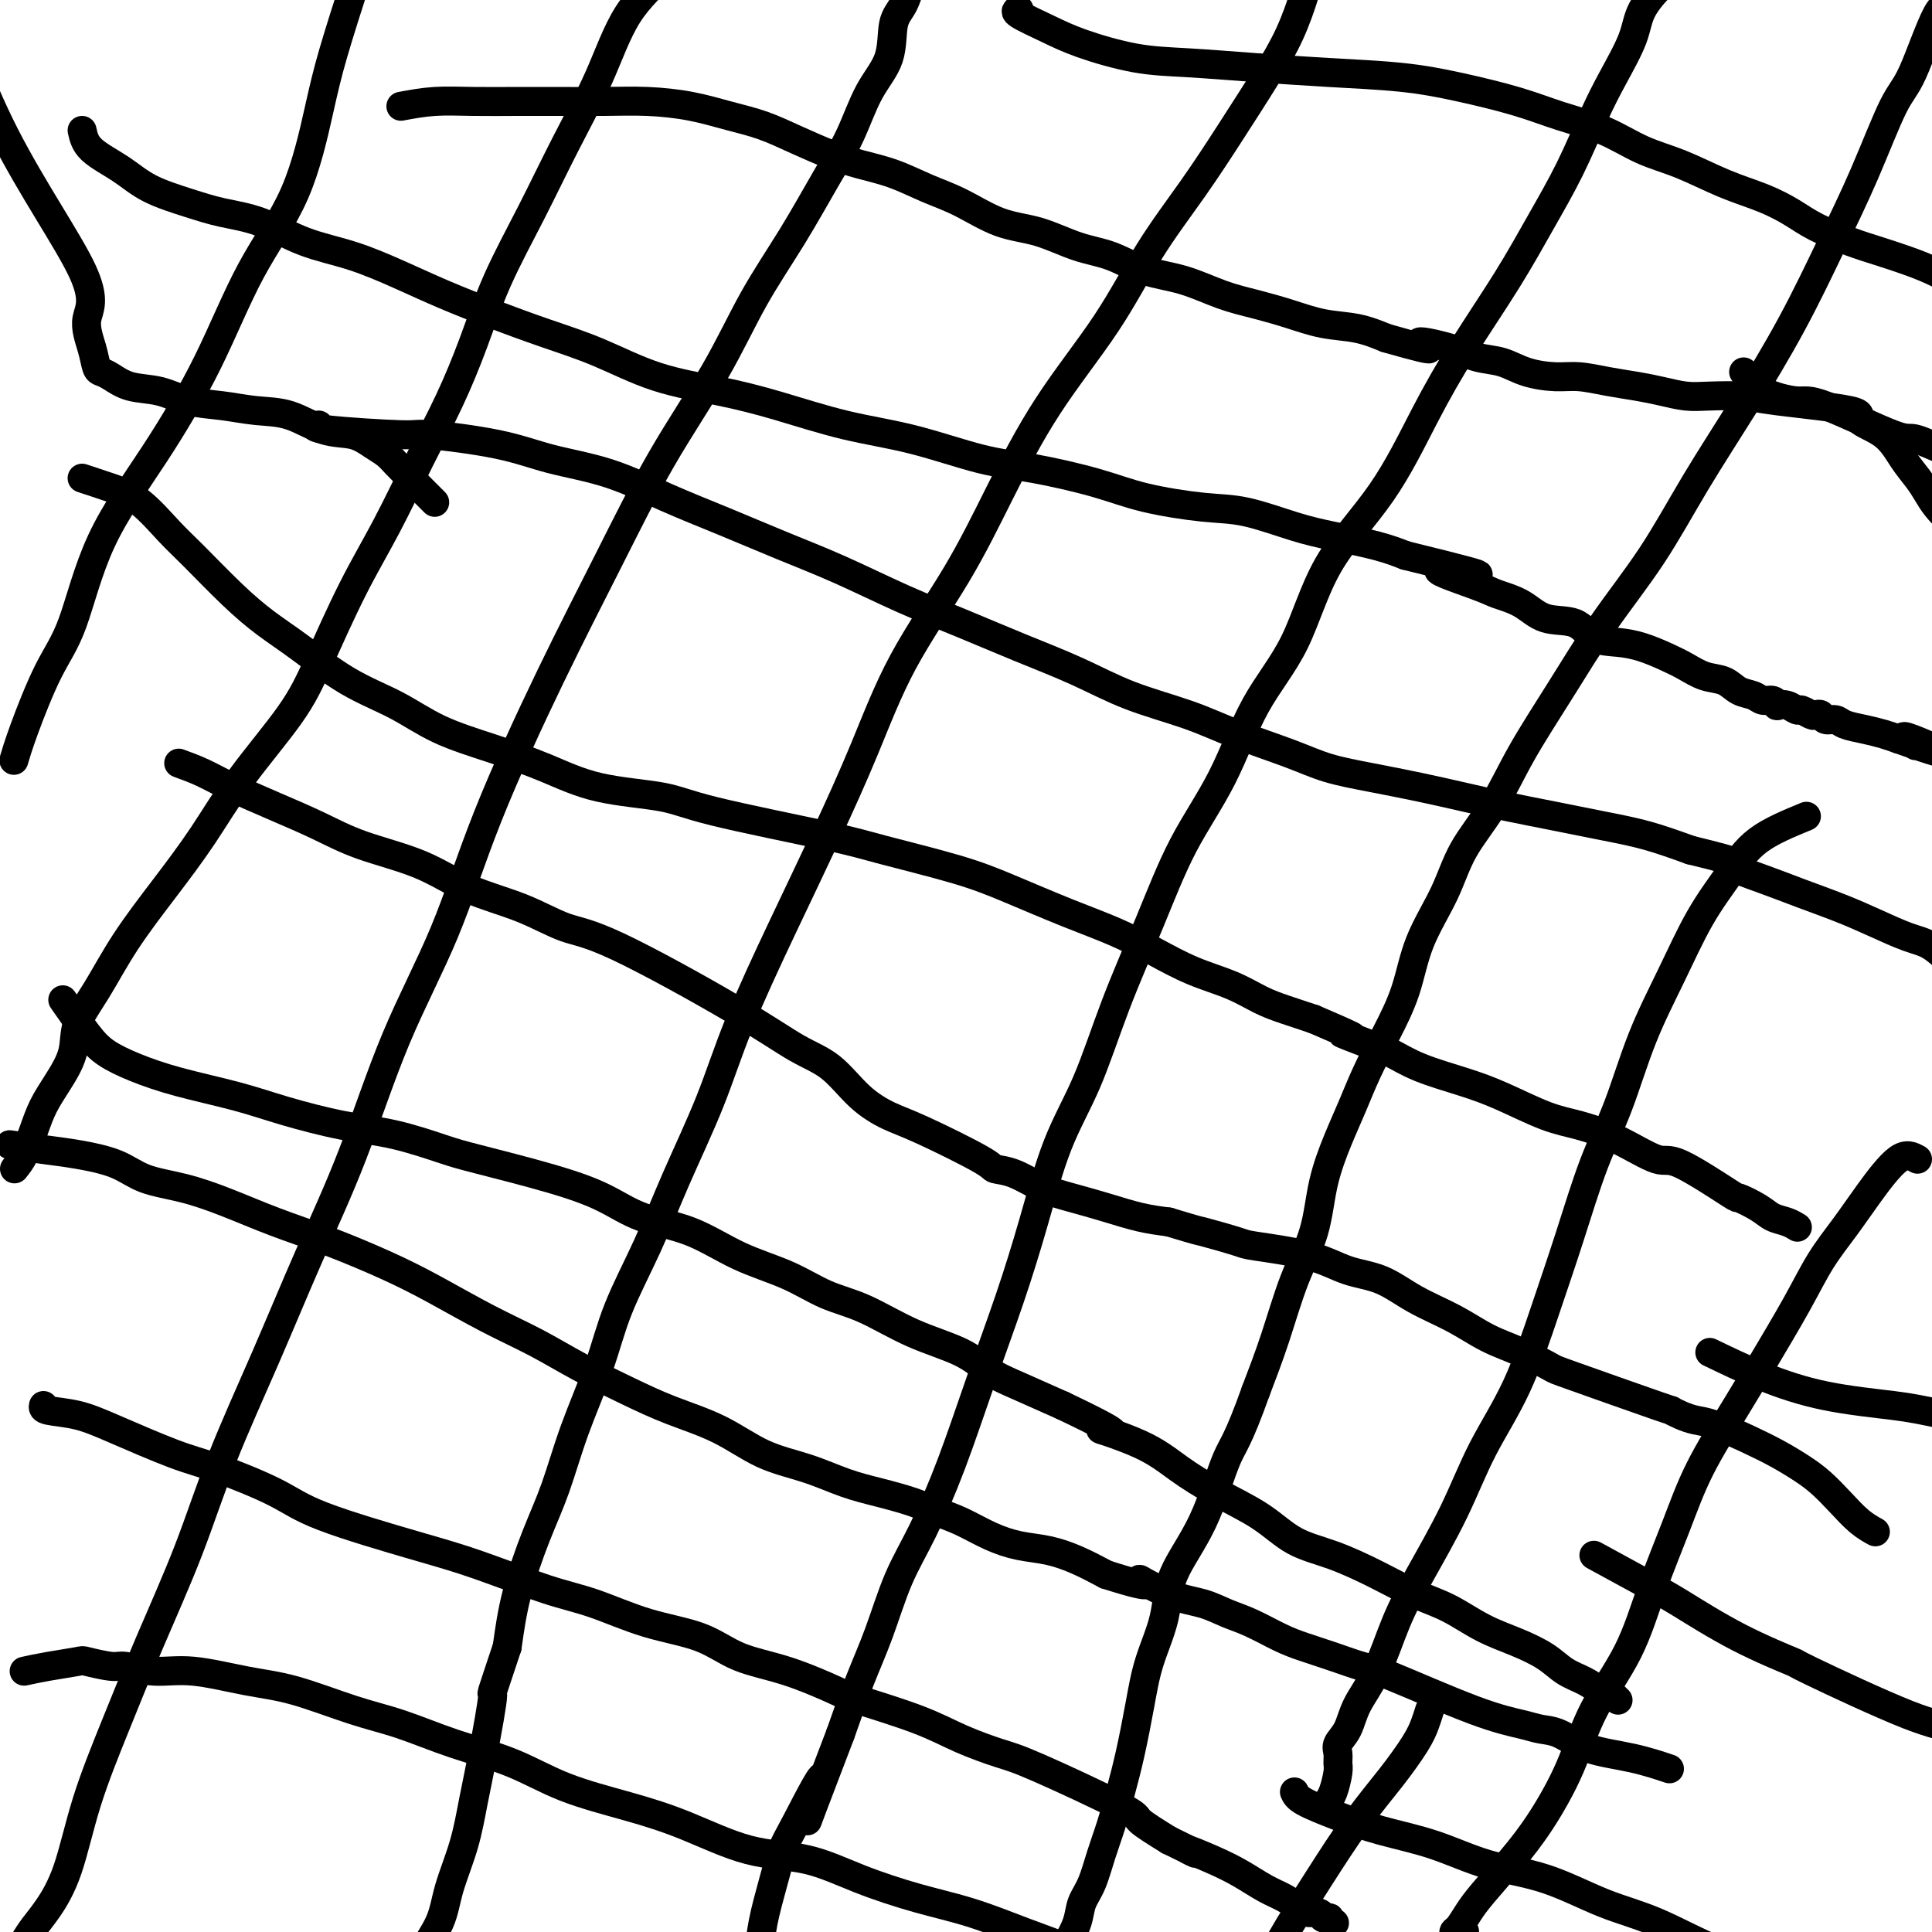 <svg viewBox='0 0 400 400' version='1.1' xmlns='http://www.w3.org/2000/svg' xmlns:xlink='http://www.w3.org/1999/xlink'><g fill='none' stroke='#000000' stroke-width='6' stroke-linecap='round' stroke-linejoin='round'><path d='M3,242c0.661,-0.823 1.323,-1.646 2,-3c0.677,-1.354 1.370,-3.238 2,-5c0.630,-1.762 1.199,-3.401 2,-5c0.801,-1.599 1.835,-3.157 3,-5c1.165,-1.843 2.462,-3.969 3,-6c0.538,-2.031 0.319,-3.966 1,-6c0.681,-2.034 2.263,-4.165 4,-7c1.737,-2.835 3.630,-6.373 6,-10c2.370,-3.627 5.219,-7.343 8,-11c2.781,-3.657 5.494,-7.253 8,-11c2.506,-3.747 4.804,-7.643 8,-12c3.196,-4.357 7.291,-9.175 10,-13c2.709,-3.825 4.033,-6.657 6,-11c1.967,-4.343 4.577,-10.196 7,-15c2.423,-4.804 4.659,-8.557 7,-13c2.341,-4.443 4.788,-9.575 7,-14c2.212,-4.425 4.189,-8.144 6,-12c1.811,-3.856 3.456,-7.848 5,-12c1.544,-4.152 2.986,-8.463 5,-13c2.014,-4.537 4.599,-9.298 7,-14c2.401,-4.702 4.619,-9.343 7,-14c2.381,-4.657 4.927,-9.328 7,-14c2.073,-4.672 3.675,-9.344 6,-13c2.325,-3.656 5.374,-6.294 8,-9c2.626,-2.706 4.828,-5.479 7,-8c2.172,-2.521 4.314,-4.789 6,-7c1.686,-2.211 2.915,-4.364 4,-6c1.085,-1.636 2.024,-2.753 3,-4c0.976,-1.247 1.988,-2.623 3,-4'/><path d='M161,-35c5.022,-6.093 2.078,-2.326 1,-1c-1.078,1.326 -0.289,0.211 0,0c0.289,-0.211 0.078,0.482 0,1c-0.078,0.518 -0.022,0.862 0,1c0.022,0.138 0.011,0.069 0,0'/><path d='M5,402c0.604,-0.971 1.209,-1.942 2,-3c0.791,-1.058 1.769,-2.202 3,-4c1.231,-1.798 2.715,-4.251 4,-8c1.285,-3.749 2.370,-8.796 4,-14c1.630,-5.204 3.805,-10.566 6,-16c2.195,-5.434 4.411,-10.940 7,-17c2.589,-6.060 5.550,-12.673 8,-19c2.450,-6.327 4.387,-12.366 7,-19c2.613,-6.634 5.901,-13.862 9,-21c3.099,-7.138 6.009,-14.184 9,-21c2.991,-6.816 6.063,-13.400 9,-21c2.937,-7.600 5.741,-16.217 9,-24c3.259,-7.783 6.975,-14.734 10,-22c3.025,-7.266 5.360,-14.849 9,-24c3.640,-9.151 8.585,-19.870 13,-29c4.415,-9.130 8.300,-16.670 12,-24c3.700,-7.330 7.216,-14.450 11,-21c3.784,-6.550 7.835,-12.530 11,-18c3.165,-5.470 5.444,-10.429 8,-15c2.556,-4.571 5.389,-8.754 8,-13c2.611,-4.246 4.999,-8.555 7,-12c2.001,-3.445 3.614,-6.027 5,-9c1.386,-2.973 2.545,-6.338 4,-9c1.455,-2.662 3.208,-4.622 4,-7c0.792,-2.378 0.624,-5.176 1,-7c0.376,-1.824 1.297,-2.674 2,-4c0.703,-1.326 1.189,-3.126 2,-5c0.811,-1.874 1.946,-3.821 3,-6c1.054,-2.179 2.027,-4.589 3,-7'/><path d='M195,-17c3.461,-8.079 2.615,-5.777 3,-6c0.385,-0.223 2.001,-2.971 3,-5c0.999,-2.029 1.382,-3.339 2,-4c0.618,-0.661 1.472,-0.674 2,-1c0.528,-0.326 0.729,-0.964 1,-1c0.271,-0.036 0.611,0.529 1,1c0.389,0.471 0.825,0.849 1,1c0.175,0.151 0.087,0.076 0,0'/><path d='M271,-7c-0.014,0.380 -0.027,0.761 0,1c0.027,0.239 0.096,0.337 0,1c-0.096,0.663 -0.356,1.890 -1,4c-0.644,2.110 -1.671,5.103 -3,8c-1.329,2.897 -2.961,5.698 -5,9c-2.039,3.302 -4.485,7.105 -7,11c-2.515,3.895 -5.100,7.882 -8,12c-2.900,4.118 -6.115,8.368 -9,13c-2.885,4.632 -5.442,9.648 -9,15c-3.558,5.352 -8.119,11.042 -12,17c-3.881,5.958 -7.084,12.185 -10,18c-2.916,5.815 -5.546,11.220 -9,17c-3.454,5.780 -7.732,11.936 -11,18c-3.268,6.064 -5.526,12.035 -8,18c-2.474,5.965 -5.164,11.923 -8,18c-2.836,6.077 -5.817,12.272 -9,19c-3.183,6.728 -6.568,13.989 -9,20c-2.432,6.011 -3.913,10.773 -6,16c-2.087,5.227 -4.781,10.921 -7,16c-2.219,5.079 -3.962,9.545 -6,14c-2.038,4.455 -4.372,8.899 -6,13c-1.628,4.101 -2.551,7.860 -4,12c-1.449,4.140 -3.424,8.662 -5,13c-1.576,4.338 -2.752,8.493 -4,12c-1.248,3.507 -2.567,6.367 -4,10c-1.433,3.633 -2.981,8.038 -4,12c-1.019,3.962 -1.510,7.481 -2,11'/><path d='M105,341c-4.143,12.498 -3.001,8.743 -3,10c0.001,1.257 -1.138,7.527 -2,12c-0.862,4.473 -1.445,7.149 -2,10c-0.555,2.851 -1.081,5.875 -2,9c-0.919,3.125 -2.231,6.349 -3,9c-0.769,2.651 -0.995,4.728 -2,7c-1.005,2.272 -2.787,4.740 -4,7c-1.213,2.260 -1.855,4.311 -3,7c-1.145,2.689 -2.794,6.016 -4,9c-1.206,2.984 -1.969,5.624 -3,8c-1.031,2.376 -2.329,4.489 -3,6c-0.671,1.511 -0.716,2.419 -1,3c-0.284,0.581 -0.808,0.836 -1,1c-0.192,0.164 -0.052,0.236 0,0c0.052,-0.236 0.015,-0.782 0,-1c-0.015,-0.218 -0.007,-0.109 0,0'/><path d='M349,-6c-1.154,0.849 -2.307,1.698 -3,2c-0.693,0.302 -0.925,0.056 -2,1c-1.075,0.944 -2.992,3.077 -4,5c-1.008,1.923 -1.107,3.636 -2,6c-0.893,2.364 -2.580,5.378 -4,8c-1.420,2.622 -2.572,4.853 -4,8c-1.428,3.147 -3.131,7.211 -5,11c-1.869,3.789 -3.905,7.301 -6,11c-2.095,3.699 -4.250,7.583 -7,12c-2.750,4.417 -6.094,9.366 -9,14c-2.906,4.634 -5.374,8.952 -8,14c-2.626,5.048 -5.409,10.827 -9,16c-3.591,5.173 -7.988,9.741 -11,15c-3.012,5.259 -4.638,11.210 -7,16c-2.362,4.790 -5.460,8.419 -8,13c-2.540,4.581 -4.523,10.114 -7,15c-2.477,4.886 -5.449,9.124 -8,14c-2.551,4.876 -4.681,10.390 -7,16c-2.319,5.610 -4.828,11.314 -7,17c-2.172,5.686 -4.008,11.352 -6,16c-1.992,4.648 -4.141,8.277 -6,13c-1.859,4.723 -3.427,10.539 -5,16c-1.573,5.461 -3.151,10.567 -5,16c-1.849,5.433 -3.968,11.195 -6,17c-2.032,5.805 -3.978,11.654 -6,17c-2.022,5.346 -4.119,10.189 -6,14c-1.881,3.811 -3.545,6.588 -5,10c-1.455,3.412 -2.699,7.457 -4,11c-1.301,3.543 -2.657,6.584 -4,10c-1.343,3.416 -2.671,7.208 -4,11'/><path d='M174,359c-11.628,30.319 -5.200,14.117 -4,10c1.200,-4.117 -2.830,3.853 -5,8c-2.170,4.147 -2.479,4.472 -3,6c-0.521,1.528 -1.253,4.258 -2,7c-0.747,2.742 -1.511,5.494 -2,8c-0.489,2.506 -0.705,4.764 -1,7c-0.295,2.236 -0.668,4.448 -1,6c-0.332,1.552 -0.622,2.444 -1,4c-0.378,1.556 -0.844,3.776 -1,5c-0.156,1.224 -0.003,1.452 0,2c0.003,0.548 -0.143,1.415 0,2c0.143,0.585 0.574,0.889 1,1c0.426,0.111 0.845,0.030 1,0c0.155,-0.030 0.044,-0.009 0,0c-0.044,0.009 -0.022,0.004 0,0'/><path d='M404,2c-0.786,-0.812 -1.572,-1.625 -3,1c-1.428,2.625 -3.497,8.686 -5,12c-1.503,3.314 -2.439,3.880 -4,7c-1.561,3.120 -3.748,8.792 -6,14c-2.252,5.208 -4.569,9.951 -7,15c-2.431,5.049 -4.976,10.402 -8,16c-3.024,5.598 -6.529,11.440 -10,17c-3.471,5.560 -6.910,10.839 -10,16c-3.090,5.161 -5.833,10.205 -9,15c-3.167,4.795 -6.760,9.343 -10,14c-3.240,4.657 -6.129,9.424 -9,14c-2.871,4.576 -5.724,8.961 -8,13c-2.276,4.039 -3.973,7.732 -6,11c-2.027,3.268 -4.383,6.111 -6,9c-1.617,2.889 -2.495,5.824 -4,9c-1.505,3.176 -3.638,6.591 -5,10c-1.362,3.409 -1.953,6.810 -3,10c-1.047,3.190 -2.550,6.169 -4,9c-1.450,2.831 -2.848,5.513 -4,8c-1.152,2.487 -2.058,4.778 -3,7c-0.942,2.222 -1.921,4.376 -3,7c-1.079,2.624 -2.259,5.720 -3,9c-0.741,3.280 -1.044,6.745 -2,10c-0.956,3.255 -2.565,6.299 -4,10c-1.435,3.701 -2.696,8.057 -4,12c-1.304,3.943 -2.652,7.471 -4,11'/><path d='M260,288c-3.777,10.574 -4.721,11.011 -6,14c-1.279,2.989 -2.895,8.532 -5,13c-2.105,4.468 -4.699,7.862 -6,11c-1.301,3.138 -1.307,6.020 -2,9c-0.693,2.980 -2.072,6.056 -3,9c-0.928,2.944 -1.403,5.755 -2,9c-0.597,3.245 -1.314,6.924 -2,10c-0.686,3.076 -1.340,5.551 -2,8c-0.660,2.449 -1.328,4.874 -2,7c-0.672,2.126 -1.350,3.954 -2,6c-0.650,2.046 -1.273,4.311 -2,6c-0.727,1.689 -1.557,2.802 -2,4c-0.443,1.198 -0.500,2.482 -1,4c-0.500,1.518 -1.444,3.271 -2,4c-0.556,0.729 -0.723,0.433 -1,1c-0.277,0.567 -0.664,1.997 -1,3c-0.336,1.003 -0.622,1.579 -1,2c-0.378,0.421 -0.847,0.687 -1,1c-0.153,0.313 0.011,0.671 0,1c-0.011,0.329 -0.195,0.627 0,1c0.195,0.373 0.770,0.821 1,1c0.230,0.179 0.115,0.090 0,0'/><path d='M374,169c-3.691,1.518 -7.382,3.035 -10,5c-2.618,1.965 -4.163,4.377 -6,7c-1.837,2.623 -3.968,5.457 -6,9c-2.032,3.543 -3.967,7.796 -6,12c-2.033,4.204 -4.163,8.360 -6,13c-1.837,4.640 -3.381,9.765 -5,14c-1.619,4.235 -3.314,7.579 -5,12c-1.686,4.421 -3.365,9.919 -5,15c-1.635,5.081 -3.227,9.745 -5,15c-1.773,5.255 -3.727,11.100 -6,16c-2.273,4.900 -4.865,8.854 -7,13c-2.135,4.146 -3.811,8.484 -6,13c-2.189,4.516 -4.889,9.208 -7,13c-2.111,3.792 -3.631,6.682 -5,10c-1.369,3.318 -2.587,7.063 -4,10c-1.413,2.937 -3.020,5.067 -4,7c-0.980,1.933 -1.334,3.671 -2,5c-0.666,1.329 -1.645,2.250 -2,3c-0.355,0.750 -0.085,1.328 0,2c0.085,0.672 -0.016,1.438 0,2c0.016,0.562 0.148,0.921 0,2c-0.148,1.079 -0.576,2.877 -1,4c-0.424,1.123 -0.845,1.572 -1,2c-0.155,0.428 -0.044,0.837 0,1c0.044,0.163 0.022,0.082 0,0'/><path d='M397,240c-1.130,-0.623 -2.259,-1.247 -4,0c-1.741,1.247 -4.092,4.364 -6,7c-1.908,2.636 -3.371,4.790 -5,7c-1.629,2.210 -3.422,4.477 -5,7c-1.578,2.523 -2.942,5.302 -5,9c-2.058,3.698 -4.812,8.314 -7,12c-2.188,3.686 -3.811,6.441 -6,10c-2.189,3.559 -4.945,7.920 -7,12c-2.055,4.080 -3.408,7.878 -5,12c-1.592,4.122 -3.421,8.568 -5,13c-1.579,4.432 -2.906,8.850 -5,13c-2.094,4.150 -4.956,8.031 -7,12c-2.044,3.969 -3.272,8.024 -5,12c-1.728,3.976 -3.958,7.871 -6,11c-2.042,3.129 -3.896,5.493 -6,8c-2.104,2.507 -4.458,5.159 -6,7c-1.542,1.841 -2.272,2.873 -3,4c-0.728,1.127 -1.456,2.351 -2,3c-0.544,0.649 -0.906,0.724 -1,1c-0.094,0.276 0.080,0.754 0,1c-0.080,0.246 -0.413,0.262 0,0c0.413,-0.262 1.573,-0.801 2,-1c0.427,-0.199 0.122,-0.057 0,0c-0.122,0.057 -0.061,0.028 0,0'/><path d='M74,-5c-1.867,5.822 -3.733,11.643 -5,16c-1.267,4.357 -1.933,7.248 -3,12c-1.067,4.752 -2.535,11.363 -5,17c-2.465,5.637 -5.925,10.298 -9,16c-3.075,5.702 -5.763,12.444 -9,19c-3.237,6.556 -7.024,12.927 -11,19c-3.976,6.073 -8.141,11.849 -11,18c-2.859,6.151 -4.413,12.679 -6,17c-1.587,4.321 -3.209,6.437 -5,10c-1.791,3.563 -3.751,8.575 -5,12c-1.249,3.425 -1.785,5.264 -2,6c-0.215,0.736 -0.107,0.368 0,0'/><path d='M17,27c0.294,1.338 0.589,2.677 2,4c1.411,1.323 3.939,2.632 6,4c2.061,1.368 3.657,2.796 6,4c2.343,1.204 5.434,2.183 8,3c2.566,0.817 4.605,1.471 7,2c2.395,0.529 5.144,0.935 8,2c2.856,1.065 5.820,2.791 9,4c3.180,1.209 6.576,1.902 10,3c3.424,1.098 6.875,2.603 10,4c3.125,1.397 5.922,2.688 9,4c3.078,1.312 6.437,2.644 10,4c3.563,1.356 7.331,2.735 11,4c3.669,1.265 7.238,2.415 11,4c3.762,1.585 7.717,3.606 12,5c4.283,1.394 8.894,2.163 13,3c4.106,0.837 7.708,1.742 12,3c4.292,1.258 9.275,2.868 14,4c4.725,1.132 9.191,1.787 14,3c4.809,1.213 9.960,2.984 14,4c4.040,1.016 6.967,1.279 11,2c4.033,0.721 9.171,1.902 13,3c3.829,1.098 6.347,2.114 10,3c3.653,0.886 8.440,1.641 12,2c3.560,0.359 5.893,0.323 9,1c3.107,0.677 6.987,2.068 10,3c3.013,0.932 5.157,1.405 8,2c2.843,0.595 6.384,1.313 9,2c2.616,0.687 4.308,1.344 6,2'/><path d='M291,115c25.490,6.249 11.716,3.370 8,3c-3.716,-0.370 2.628,1.769 6,3c3.372,1.231 3.772,1.556 5,2c1.228,0.444 3.282,1.008 5,2c1.718,0.992 3.098,2.412 5,3c1.902,0.588 4.325,0.346 6,1c1.675,0.654 2.601,2.205 4,3c1.399,0.795 3.273,0.833 5,1c1.727,0.167 3.309,0.463 5,1c1.691,0.537 3.491,1.313 5,2c1.509,0.687 2.726,1.283 4,2c1.274,0.717 2.606,1.555 4,2c1.394,0.445 2.849,0.496 4,1c1.151,0.504 1.997,1.459 3,2c1.003,0.541 2.162,0.667 3,1c0.838,0.333 1.355,0.873 2,1c0.645,0.127 1.420,-0.158 2,0c0.580,0.158 0.966,0.759 1,1c0.034,0.241 -0.286,0.121 0,0c0.286,-0.121 1.176,-0.242 2,0c0.824,0.242 1.583,0.848 2,1c0.417,0.152 0.492,-0.152 1,0c0.508,0.152 1.449,0.758 2,1c0.551,0.242 0.712,0.120 1,0c0.288,-0.120 0.702,-0.240 1,0c0.298,0.240 0.481,0.838 1,1c0.519,0.162 1.374,-0.111 2,0c0.626,0.111 1.024,0.607 2,1c0.976,0.393 2.532,0.683 4,1c1.468,0.317 2.848,0.662 4,1c1.152,0.338 2.076,0.669 3,1'/><path d='M393,153c16.464,5.821 6.625,1.375 3,0c-3.625,-1.375 -1.036,0.321 0,1c1.036,0.679 0.518,0.339 0,0'/><path d='M17,99c2.012,0.661 4.024,1.323 6,2c1.976,0.677 3.916,1.370 6,3c2.084,1.630 4.310,4.197 6,6c1.690,1.803 2.843,2.842 5,5c2.157,2.158 5.319,5.437 8,8c2.681,2.563 4.880,4.412 7,6c2.120,1.588 4.162,2.917 7,5c2.838,2.083 6.471,4.920 10,7c3.529,2.080 6.954,3.404 10,5c3.046,1.596 5.714,3.463 9,5c3.286,1.537 7.191,2.744 11,4c3.809,1.256 7.522,2.560 11,4c3.478,1.440 6.721,3.017 11,4c4.279,0.983 9.593,1.372 13,2c3.407,0.628 4.905,1.496 11,3c6.095,1.504 16.787,3.644 23,5c6.213,1.356 7.948,1.927 12,3c4.052,1.073 10.423,2.649 15,4c4.577,1.351 7.362,2.476 11,4c3.638,1.524 8.131,3.447 12,5c3.869,1.553 7.115,2.738 10,4c2.885,1.262 5.410,2.603 8,4c2.590,1.397 5.244,2.849 8,4c2.756,1.151 5.615,1.999 8,3c2.385,1.001 4.296,2.154 6,3c1.704,0.846 3.201,1.385 5,2c1.799,0.615 3.899,1.308 6,2'/><path d='M272,211c12.567,5.376 6.985,3.317 6,3c-0.985,-0.317 2.627,1.110 5,2c2.373,0.890 3.508,1.243 5,2c1.492,0.757 3.341,1.917 6,3c2.659,1.083 6.129,2.087 9,3c2.871,0.913 5.143,1.735 8,3c2.857,1.265 6.298,2.974 9,4c2.702,1.026 4.666,1.369 7,2c2.334,0.631 5.039,1.551 8,3c2.961,1.449 6.179,3.427 8,4c1.821,0.573 2.244,-0.260 5,1c2.756,1.260 7.844,4.614 10,6c2.156,1.386 1.380,0.806 2,1c0.620,0.194 2.635,1.162 4,2c1.365,0.838 2.078,1.545 3,2c0.922,0.455 2.051,0.658 3,1c0.949,0.342 1.717,0.823 2,1c0.283,0.177 0.081,0.051 0,0c-0.081,-0.051 -0.040,-0.025 0,0'/><path d='M13,207c1.791,2.577 3.582,5.155 5,7c1.418,1.845 2.463,2.958 4,4c1.537,1.042 3.565,2.012 6,3c2.435,0.988 5.276,1.993 9,3c3.724,1.007 8.331,2.017 12,3c3.669,0.983 6.401,1.938 10,3c3.599,1.062 8.065,2.230 12,3c3.935,0.770 7.338,1.142 11,2c3.662,0.858 7.584,2.201 10,3c2.416,0.799 3.325,1.055 7,2c3.675,0.945 10.117,2.581 15,4c4.883,1.419 8.208,2.623 11,4c2.792,1.377 5.052,2.928 8,4c2.948,1.072 6.584,1.664 10,3c3.416,1.336 6.611,3.417 10,5c3.389,1.583 6.972,2.667 10,4c3.028,1.333 5.502,2.916 8,4c2.498,1.084 5.021,1.668 8,3c2.979,1.332 6.414,3.412 10,5c3.586,1.588 7.322,2.683 10,4c2.678,1.317 4.298,2.854 6,4c1.702,1.146 3.486,1.899 6,3c2.514,1.101 5.757,2.551 9,4'/><path d='M220,291c16.127,7.667 8.945,5.333 8,5c-0.945,-0.333 4.348,1.335 8,3c3.652,1.665 5.663,3.326 8,5c2.337,1.674 5.000,3.360 8,5c3.000,1.640 6.338,3.233 9,5c2.662,1.767 4.650,3.707 7,5c2.350,1.293 5.063,1.939 8,3c2.937,1.061 6.097,2.538 9,4c2.903,1.462 5.550,2.908 8,4c2.450,1.092 4.703,1.829 7,3c2.297,1.171 4.638,2.775 7,4c2.362,1.225 4.744,2.072 7,3c2.256,0.928 4.384,1.938 6,3c1.616,1.062 2.719,2.176 4,3c1.281,0.824 2.738,1.359 4,2c1.262,0.641 2.327,1.390 3,2c0.673,0.610 0.955,1.081 1,1c0.045,-0.081 -0.145,-0.715 0,-1c0.145,-0.285 0.627,-0.221 1,0c0.373,0.221 0.639,0.598 1,1c0.361,0.402 0.817,0.829 1,1c0.183,0.171 0.091,0.085 0,0'/><path d='M9,291c-0.098,0.364 -0.196,0.728 1,1c1.196,0.272 3.687,0.452 6,1c2.313,0.548 4.448,1.463 8,3c3.552,1.537 8.523,3.696 12,5c3.477,1.304 5.461,1.754 9,3c3.539,1.246 8.632,3.289 12,5c3.368,1.711 5.011,3.089 10,5c4.989,1.911 13.323,4.353 19,6c5.677,1.647 8.698,2.498 13,4c4.302,1.502 9.886,3.655 14,5c4.114,1.345 6.759,1.881 10,3c3.241,1.119 7.078,2.822 11,4c3.922,1.178 7.928,1.833 11,3c3.072,1.167 5.211,2.846 8,4c2.789,1.154 6.227,1.782 10,3c3.773,1.218 7.881,3.027 10,4c2.119,0.973 2.248,1.112 5,2c2.752,0.888 8.126,2.525 12,4c3.874,1.475 6.249,2.788 9,4c2.751,1.212 5.878,2.322 8,3c2.122,0.678 3.239,0.924 8,3c4.761,2.076 13.166,5.982 17,8c3.834,2.018 3.095,2.148 4,3c0.905,0.852 3.452,2.426 6,4'/><path d='M242,381c8.727,4.237 4.543,2.328 4,2c-0.543,-0.328 2.554,0.924 5,2c2.446,1.076 4.241,1.977 6,3c1.759,1.023 3.483,2.168 5,3c1.517,0.832 2.827,1.351 4,2c1.173,0.649 2.208,1.428 3,2c0.792,0.572 1.340,0.938 2,1c0.660,0.062 1.432,-0.179 2,0c0.568,0.179 0.931,0.779 1,1c0.069,0.221 -0.156,0.063 0,0c0.156,-0.063 0.694,-0.031 1,0c0.306,0.031 0.381,0.060 0,0c-0.381,-0.060 -1.218,-0.208 -1,0c0.218,0.208 1.491,0.774 2,1c0.509,0.226 0.255,0.113 0,0'/><path d='M268,371c0.255,0.580 0.509,1.160 2,2c1.491,0.840 4.217,1.941 7,3c2.783,1.059 5.623,2.076 9,3c3.377,0.924 7.293,1.756 11,3c3.707,1.244 7.206,2.899 11,4c3.794,1.101 7.882,1.648 12,3c4.118,1.352 8.267,3.509 12,5c3.733,1.491 7.051,2.314 11,4c3.949,1.686 8.529,4.233 13,6c4.471,1.767 8.833,2.753 12,4c3.167,1.247 5.138,2.753 7,4c1.862,1.247 3.616,2.233 6,3c2.384,0.767 5.399,1.313 8,2c2.601,0.687 4.789,1.515 7,2c2.211,0.485 4.446,0.627 7,0c2.554,-0.627 5.427,-2.024 8,-3c2.573,-0.976 4.847,-1.532 7,-2c2.153,-0.468 4.187,-0.848 5,-1c0.813,-0.152 0.407,-0.076 0,0'/><path d='M296,354c-0.305,0.974 -0.609,1.949 -1,3c-0.391,1.051 -0.868,2.179 -2,4c-1.132,1.821 -2.920,4.334 -5,7c-2.080,2.666 -4.453,5.486 -7,9c-2.547,3.514 -5.267,7.723 -8,12c-2.733,4.277 -5.481,8.621 -8,13c-2.519,4.379 -4.811,8.794 -7,13c-2.189,4.206 -4.274,8.202 -6,12c-1.726,3.798 -3.093,7.396 -4,10c-0.907,2.604 -1.353,4.214 -2,6c-0.647,1.786 -1.493,3.747 -2,6c-0.507,2.253 -0.675,4.799 -1,6c-0.325,1.201 -0.807,1.057 -1,1c-0.193,-0.057 -0.096,-0.029 0,0'/><path d='M330,322c4.129,2.254 8.259,4.508 11,6c2.741,1.492 4.095,2.222 7,4c2.905,1.778 7.362,4.606 12,7c4.638,2.394 9.457,4.356 11,5c1.543,0.644 -0.190,-0.029 4,2c4.190,2.029 14.303,6.760 20,9c5.697,2.240 6.976,1.987 11,4c4.024,2.013 10.791,6.291 15,9c4.209,2.709 5.860,3.850 8,5c2.140,1.150 4.768,2.310 6,3c1.232,0.690 1.066,0.912 1,1c-0.066,0.088 -0.033,0.044 0,0'/><path d='M354,280c3.552,1.713 7.104,3.426 11,5c3.896,1.574 8.135,3.008 13,4c4.865,0.992 10.356,1.542 14,2c3.644,0.458 5.440,0.824 11,2c5.560,1.176 14.882,3.160 22,6c7.118,2.840 12.032,6.534 17,10c4.968,3.466 9.991,6.705 12,8c2.009,1.295 1.005,0.648 0,0'/><path d='M361,77c0.973,1.446 1.945,2.892 4,4c2.055,1.108 5.192,1.879 7,2c1.808,0.121 2.286,-0.408 6,1c3.714,1.408 10.663,4.753 14,6c3.337,1.247 3.062,0.397 5,1c1.938,0.603 6.088,2.659 10,4c3.912,1.341 7.585,1.968 11,3c3.415,1.032 6.573,2.470 8,3c1.427,0.530 1.122,0.151 1,0c-0.122,-0.151 -0.061,-0.076 0,0'/><path d='M83,22c2.278,-0.423 4.557,-0.845 7,-1c2.443,-0.155 5.052,-0.042 8,0c2.948,0.042 6.235,0.013 9,0c2.765,-0.013 5.007,-0.012 8,0c2.993,0.012 6.739,0.033 10,0c3.261,-0.033 6.039,-0.119 9,0c2.961,0.119 6.104,0.444 9,1c2.896,0.556 5.546,1.342 8,2c2.454,0.658 4.713,1.186 7,2c2.287,0.814 4.602,1.912 7,3c2.398,1.088 4.879,2.166 7,3c2.121,0.834 3.881,1.425 6,2c2.119,0.575 4.598,1.136 7,2c2.402,0.864 4.727,2.031 7,3c2.273,0.969 4.493,1.739 7,3c2.507,1.261 5.301,3.013 8,4c2.699,0.987 5.303,1.208 8,2c2.697,0.792 5.486,2.155 8,3c2.514,0.845 4.754,1.171 7,2c2.246,0.829 4.500,2.161 7,3c2.500,0.839 5.247,1.184 8,2c2.753,0.816 5.512,2.102 8,3c2.488,0.898 4.705,1.409 7,2c2.295,0.591 4.667,1.261 7,2c2.333,0.739 4.628,1.545 7,2c2.372,0.455 4.821,0.559 7,1c2.179,0.441 4.090,1.221 6,2'/><path d='M287,70c13.677,3.909 7.871,1.681 7,1c-0.871,-0.681 3.193,0.186 6,1c2.807,0.814 4.356,1.576 6,2c1.644,0.424 3.383,0.509 5,1c1.617,0.491 3.114,1.389 5,2c1.886,0.611 4.163,0.937 6,1c1.837,0.063 3.236,-0.137 5,0c1.764,0.137 3.893,0.611 6,1c2.107,0.389 4.192,0.692 6,1c1.808,0.308 3.340,0.621 5,1c1.660,0.379 3.449,0.826 5,1c1.551,0.174 2.863,0.077 5,0c2.137,-0.077 5.100,-0.133 7,0c1.900,0.133 2.738,0.454 7,1c4.262,0.546 11.946,1.318 15,2c3.054,0.682 1.476,1.274 2,2c0.524,0.726 3.151,1.587 5,3c1.849,1.413 2.922,3.380 4,5c1.078,1.620 2.163,2.893 3,4c0.837,1.107 1.426,2.048 2,3c0.574,0.952 1.133,1.915 2,3c0.867,1.085 2.041,2.292 3,3c0.959,0.708 1.703,0.917 2,1c0.297,0.083 0.149,0.042 0,0'/><path d='M211,2c-0.539,0.151 -1.078,0.303 0,1c1.078,0.697 3.772,1.941 6,3c2.228,1.059 3.989,1.933 7,3c3.011,1.067 7.274,2.327 11,3c3.726,0.673 6.917,0.760 11,1c4.083,0.240 9.058,0.633 14,1c4.942,0.367 9.851,0.706 15,1c5.149,0.294 10.538,0.542 15,1c4.462,0.458 7.997,1.127 12,2c4.003,0.873 8.475,1.951 12,3c3.525,1.049 6.103,2.069 9,3c2.897,0.931 6.114,1.771 9,3c2.886,1.229 5.440,2.846 8,4c2.560,1.154 5.126,1.845 8,3c2.874,1.155 6.056,2.774 9,4c2.944,1.226 5.650,2.057 8,3c2.350,0.943 4.343,1.996 6,3c1.657,1.004 2.978,1.960 5,3c2.022,1.040 4.746,2.166 7,3c2.254,0.834 4.037,1.377 6,2c1.963,0.623 4.107,1.325 6,2c1.893,0.675 3.534,1.324 5,2c1.466,0.676 2.755,1.379 4,2c1.245,0.621 2.446,1.158 4,2c1.554,0.842 3.461,1.988 5,3c1.539,1.012 2.712,1.890 4,3c1.288,1.110 2.693,2.453 4,4c1.307,1.547 2.516,3.299 3,4c0.484,0.701 0.242,0.350 0,0'/><path d='M5,346c1.458,-0.318 2.915,-0.636 5,-1c2.085,-0.364 4.796,-0.773 6,-1c1.204,-0.227 0.900,-0.273 2,0c1.100,0.273 3.603,0.864 5,1c1.397,0.136 1.687,-0.184 3,0c1.313,0.184 3.650,0.871 6,1c2.350,0.129 4.714,-0.301 8,0c3.286,0.301 7.493,1.333 11,2c3.507,0.667 6.314,0.971 10,2c3.686,1.029 8.251,2.785 12,4c3.749,1.215 6.683,1.889 10,3c3.317,1.111 7.017,2.658 11,4c3.983,1.342 8.248,2.479 12,4c3.752,1.521 6.992,3.428 11,5c4.008,1.572 8.783,2.811 13,4c4.217,1.189 7.877,2.328 12,4c4.123,1.672 8.710,3.878 13,5c4.290,1.122 8.285,1.160 12,2c3.715,0.840 7.151,2.482 11,4c3.849,1.518 8.113,2.911 12,4c3.887,1.089 7.398,1.874 11,3c3.602,1.126 7.297,2.593 11,4c3.703,1.407 7.415,2.753 11,4c3.585,1.247 7.043,2.396 10,4c2.957,1.604 5.411,3.663 8,5c2.589,1.337 5.311,1.954 8,3c2.689,1.046 5.344,2.523 8,4'/><path d='M257,420c9.739,4.000 6.088,2.000 6,2c-0.088,0.000 3.389,2.000 6,3c2.611,1.000 4.357,1.000 5,1c0.643,0.000 0.184,0.000 0,0c-0.184,-0.000 -0.092,0.000 0,0'/><path d='M37,158c1.647,0.601 3.295,1.203 5,2c1.705,0.797 3.468,1.790 6,3c2.532,1.210 5.834,2.638 9,4c3.166,1.362 6.195,2.660 9,4c2.805,1.340 5.385,2.723 9,4c3.615,1.277 8.263,2.447 12,4c3.737,1.553 6.561,3.487 10,5c3.439,1.513 7.492,2.604 11,4c3.508,1.396 6.471,3.098 9,4c2.529,0.902 4.625,1.003 11,4c6.375,2.997 17.029,8.890 24,13c6.971,4.110 10.257,6.438 13,8c2.743,1.562 4.942,2.359 7,4c2.058,1.641 3.974,4.128 6,6c2.026,1.872 4.161,3.130 6,4c1.839,0.870 3.383,1.353 7,3c3.617,1.647 9.308,4.458 12,6c2.692,1.542 2.384,1.817 3,2c0.616,0.183 2.155,0.276 4,1c1.845,0.724 3.997,2.078 6,3c2.003,0.922 3.856,1.412 6,2c2.144,0.588 4.577,1.274 7,2c2.423,0.726 4.835,1.493 7,2c2.165,0.507 4.082,0.753 6,1'/><path d='M242,253c6.755,2.044 5.641,1.654 7,2c1.359,0.346 5.190,1.428 7,2c1.810,0.572 1.597,0.635 4,1c2.403,0.365 7.421,1.034 11,2c3.579,0.966 5.718,2.229 8,3c2.282,0.771 4.705,1.048 7,2c2.295,0.952 4.461,2.577 7,4c2.539,1.423 5.449,2.642 8,4c2.551,1.358 4.741,2.855 7,4c2.259,1.145 4.586,1.938 7,3c2.414,1.062 4.915,2.393 6,3c1.085,0.607 0.755,0.492 5,2c4.245,1.508 13.066,4.640 17,6c3.934,1.360 2.981,0.948 3,1c0.019,0.052 1.011,0.569 2,1c0.989,0.431 1.976,0.776 3,1c1.024,0.224 2.086,0.327 4,1c1.914,0.673 4.678,1.915 7,3c2.322,1.085 4.200,2.013 6,3c1.800,0.987 3.523,2.034 5,3c1.477,0.966 2.708,1.853 4,3c1.292,1.147 2.645,2.555 4,4c1.355,1.445 2.711,2.928 4,4c1.289,1.072 2.511,1.735 3,2c0.489,0.265 0.244,0.133 0,0'/><path d='M66,88c-0.767,0.299 -1.534,0.597 2,1c3.534,0.403 11.367,0.910 15,1c3.633,0.090 3.064,-0.238 6,0c2.936,0.238 9.375,1.041 14,2c4.625,0.959 7.436,2.072 11,3c3.564,0.928 7.882,1.670 12,3c4.118,1.330 8.035,3.247 12,5c3.965,1.753 7.977,3.342 12,5c4.023,1.658 8.059,3.384 12,5c3.941,1.616 7.789,3.124 12,5c4.211,1.876 8.784,4.122 13,6c4.216,1.878 8.074,3.387 12,5c3.926,1.613 7.920,3.330 12,5c4.080,1.670 8.245,3.293 12,5c3.755,1.707 7.099,3.497 11,5c3.901,1.503 8.360,2.720 12,4c3.640,1.280 6.462,2.622 10,4c3.538,1.378 7.790,2.792 11,4c3.210,1.208 5.376,2.210 8,3c2.624,0.790 5.706,1.366 9,2c3.294,0.634 6.801,1.325 10,2c3.199,0.675 6.092,1.335 9,2c2.908,0.665 5.832,1.336 9,2c3.168,0.664 6.581,1.322 10,2c3.419,0.678 6.844,1.375 10,2c3.156,0.625 6.045,1.179 9,2c2.955,0.821 5.978,1.911 9,3'/><path d='M350,176c13.091,3.166 8.319,2.580 8,3c-0.319,0.420 3.814,1.846 7,3c3.186,1.154 5.425,2.036 8,3c2.575,0.964 5.486,2.009 8,3c2.514,0.991 4.631,1.928 7,3c2.369,1.072 4.990,2.278 7,3c2.010,0.722 3.410,0.960 5,2c1.590,1.040 3.372,2.884 5,4c1.628,1.116 3.104,1.505 5,2c1.896,0.495 4.213,1.095 6,2c1.787,0.905 3.044,2.115 4,3c0.956,0.885 1.610,1.444 3,2c1.390,0.556 3.517,1.109 5,2c1.483,0.891 2.323,2.120 3,3c0.677,0.880 1.190,1.413 2,2c0.810,0.587 1.917,1.229 3,3c1.083,1.771 2.144,4.671 3,6c0.856,1.329 1.508,1.088 2,1c0.492,-0.088 0.825,-0.024 2,0c1.175,0.024 3.193,0.007 4,0c0.807,-0.007 0.404,-0.003 0,0'/><path d='M-12,53c0.000,0.000 0.100,0.100 0.1,0.1'/><path d='M90,104c-0.585,-0.584 -1.170,-1.167 -2,-2c-0.830,-0.833 -1.903,-1.915 -3,-3c-1.097,-1.085 -2.216,-2.172 -3,-3c-0.784,-0.828 -1.232,-1.395 -2,-2c-0.768,-0.605 -1.855,-1.247 -3,-2c-1.145,-0.753 -2.348,-1.617 -4,-2c-1.652,-0.383 -3.753,-0.287 -6,-1c-2.247,-0.713 -4.640,-2.237 -7,-3c-2.360,-0.763 -4.686,-0.767 -7,-1c-2.314,-0.233 -4.615,-0.696 -7,-1c-2.385,-0.304 -4.852,-0.449 -7,-1c-2.148,-0.551 -3.976,-1.508 -6,-2c-2.024,-0.492 -4.243,-0.520 -6,-1c-1.757,-0.480 -3.051,-1.411 -4,-2c-0.949,-0.589 -1.551,-0.836 -2,-1c-0.449,-0.164 -0.744,-0.245 -1,-1c-0.256,-0.755 -0.473,-2.185 -1,-4c-0.527,-1.815 -1.365,-4.014 -1,-6c0.365,-1.986 1.933,-3.759 -1,-10c-2.933,-6.241 -10.367,-16.949 -16,-28c-5.633,-11.051 -9.467,-22.443 -11,-27c-1.533,-4.557 -0.767,-2.278 0,0'/><path d='M2,237c2.373,0.349 4.746,0.698 7,1c2.254,0.302 4.388,0.558 7,1c2.612,0.442 5.702,1.069 8,2c2.298,0.931 3.802,2.166 6,3c2.198,0.834 5.088,1.268 8,2c2.912,0.732 5.845,1.761 9,3c3.155,1.239 6.531,2.687 10,4c3.469,1.313 7.030,2.493 11,4c3.970,1.507 8.350,3.343 12,5c3.650,1.657 6.571,3.135 10,5c3.429,1.865 7.368,4.116 11,6c3.632,1.884 6.958,3.401 10,5c3.042,1.599 5.801,3.278 9,5c3.199,1.722 6.839,3.486 10,5c3.161,1.514 5.845,2.780 9,4c3.155,1.220 6.781,2.396 10,4c3.219,1.604 6.030,3.637 9,5c2.970,1.363 6.100,2.056 9,3c2.900,0.944 5.572,2.139 8,3c2.428,0.861 4.612,1.389 7,2c2.388,0.611 4.980,1.305 7,2c2.020,0.695 3.470,1.390 5,2c1.530,0.610 3.142,1.135 5,2c1.858,0.865 3.962,2.069 6,3c2.038,0.931 4.010,1.590 6,2c1.990,0.410 3.997,0.572 6,1c2.003,0.428 4.001,1.122 6,2c1.999,0.878 4.000,1.939 6,3'/><path d='M229,326c12.301,3.937 7.555,1.280 7,1c-0.555,-0.280 3.082,1.815 6,3c2.918,1.185 5.118,1.458 7,2c1.882,0.542 3.446,1.352 5,2c1.554,0.648 3.099,1.133 5,2c1.901,0.867 4.160,2.114 6,3c1.840,0.886 3.262,1.410 5,2c1.738,0.590 3.791,1.247 6,2c2.209,0.753 4.572,1.603 6,2c1.428,0.397 1.921,0.342 6,2c4.079,1.658 11.746,5.028 17,7c5.254,1.972 8.096,2.544 10,3c1.904,0.456 2.868,0.795 4,1c1.132,0.205 2.430,0.276 4,1c1.570,0.724 3.410,2.101 6,3c2.590,0.899 5.928,1.319 9,2c3.072,0.681 5.878,1.623 7,2c1.122,0.377 0.561,0.188 0,0'/></g>
</svg>